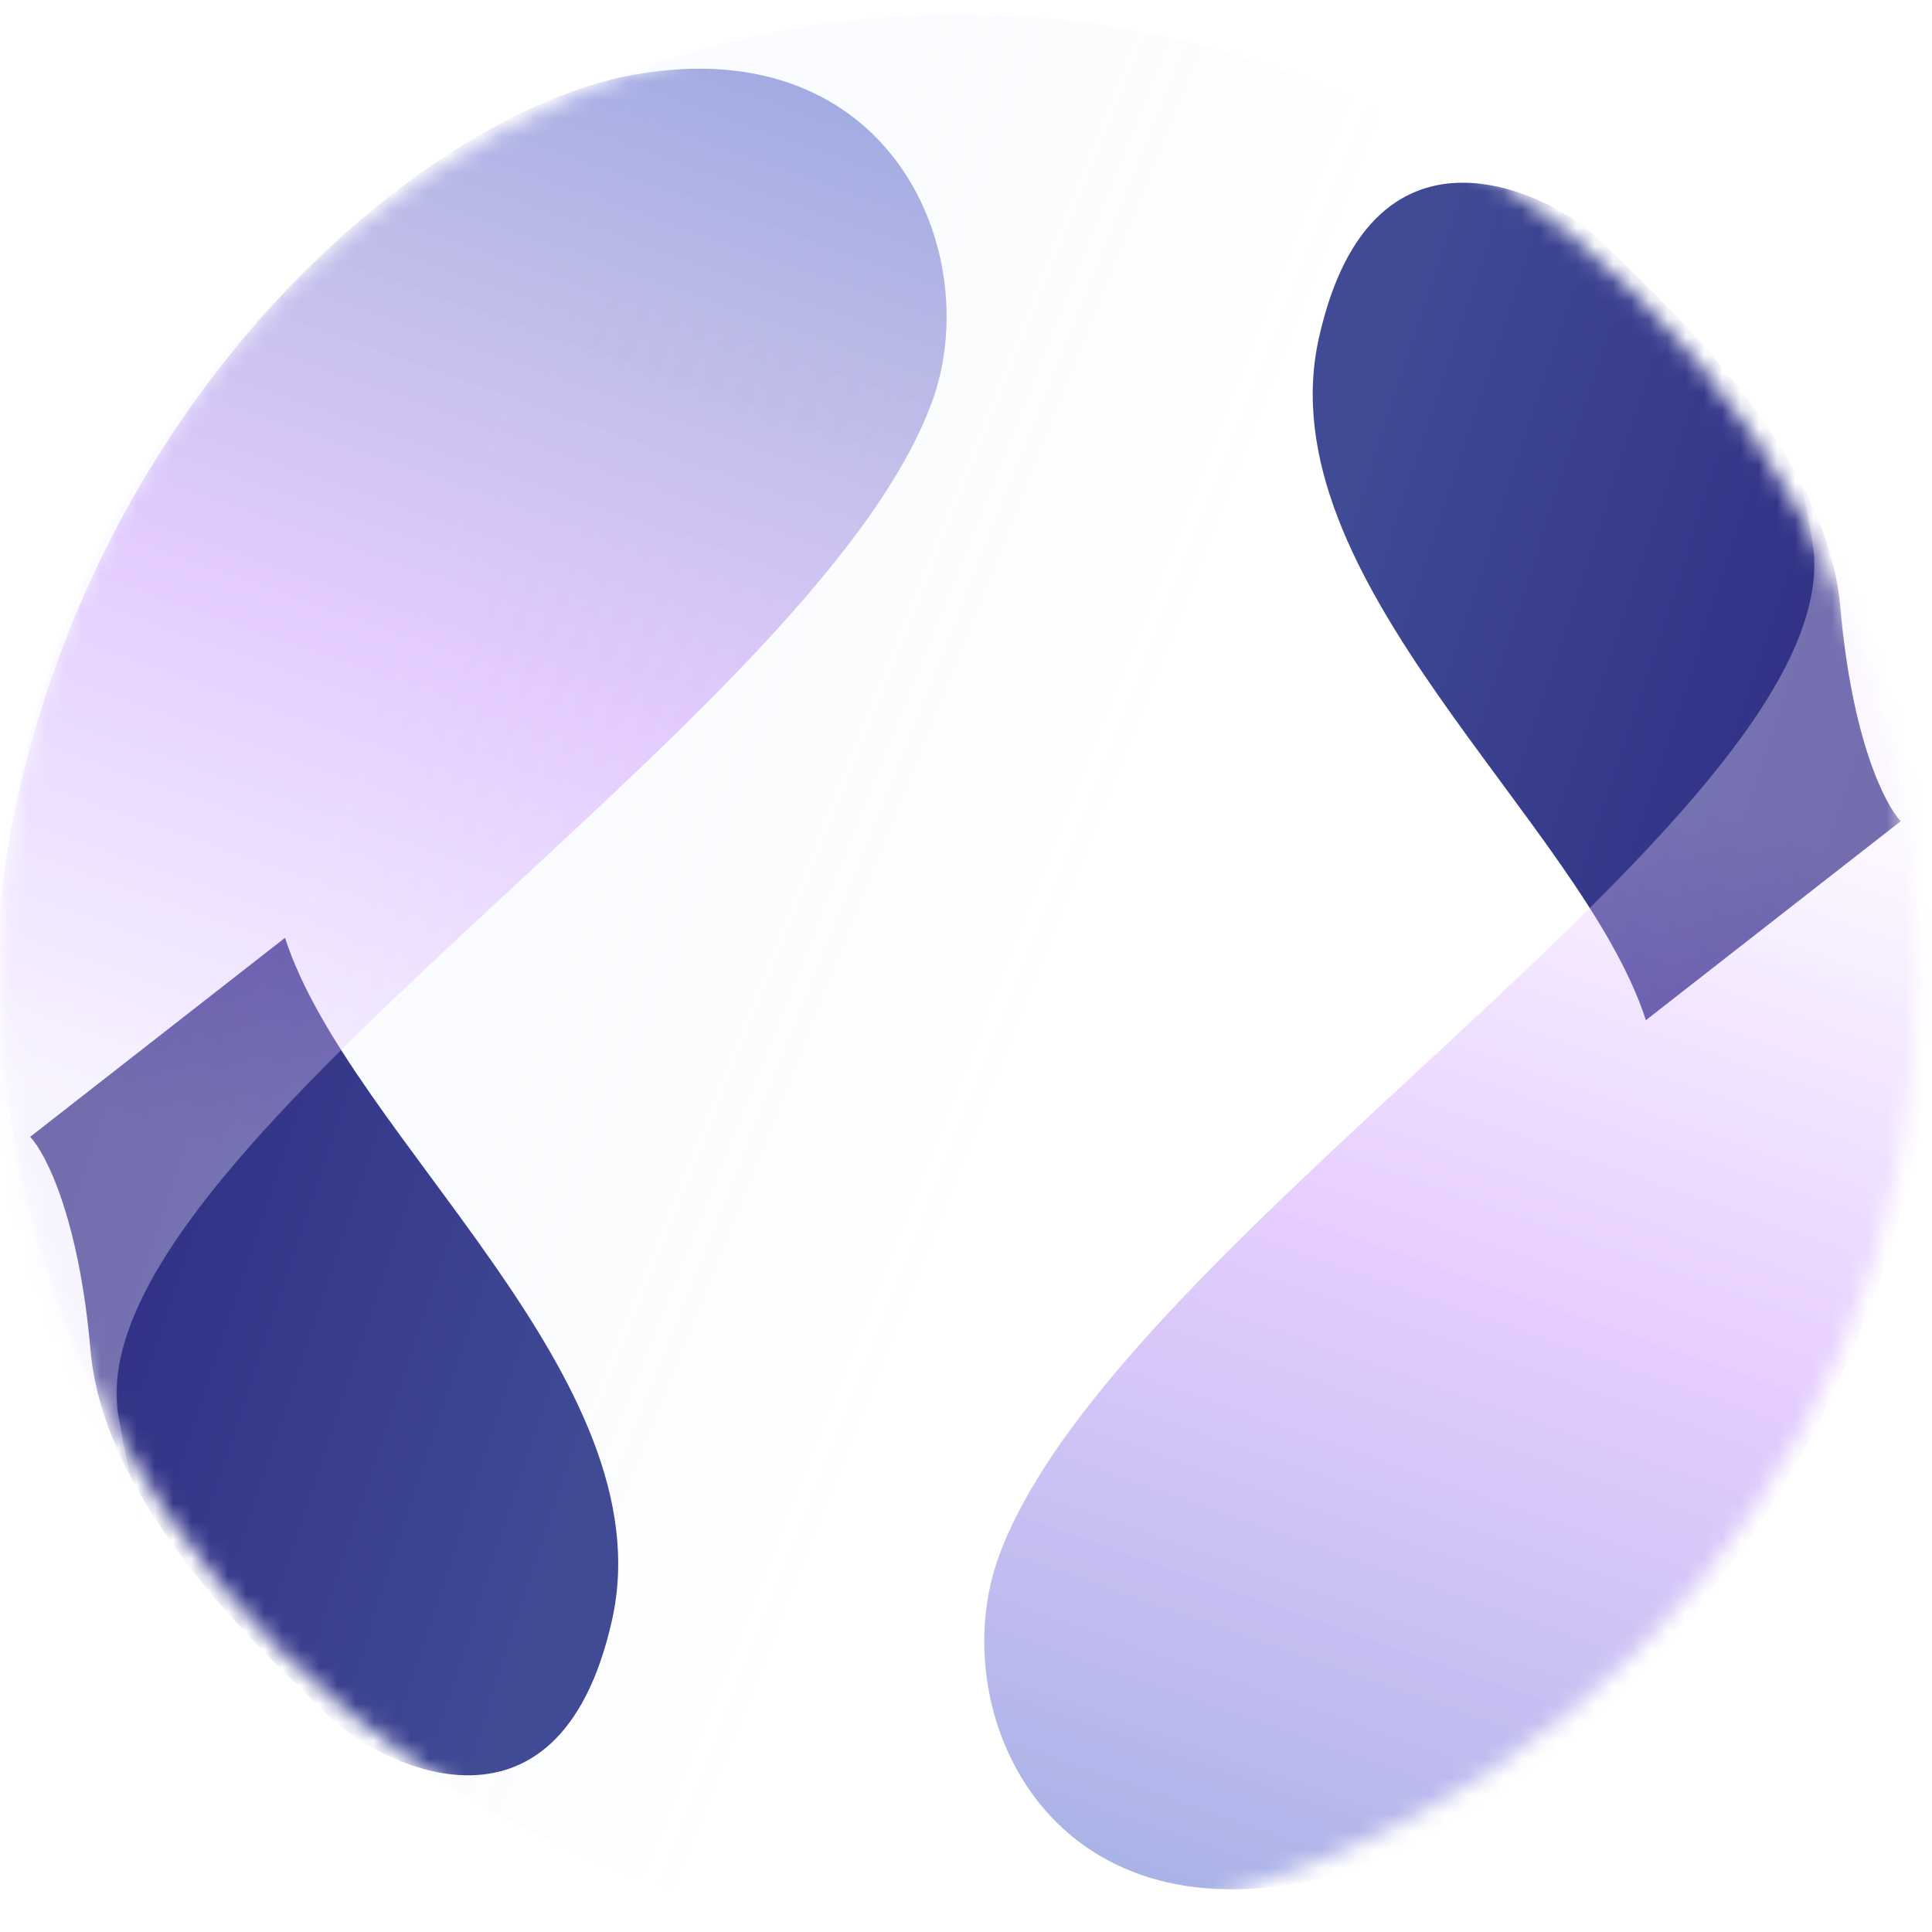 <svg width="106" height="106" viewBox="0 0 106 106" fill="none" xmlns="http://www.w3.org/2000/svg">
<circle cx="52.611" cy="53.389" r="52.611" fill="url(#paint0_linear_30_1749)"/>
<mask id="mask0_30_1749" style="mask-type:alpha" maskUnits="userSpaceOnUse" x="0" y="0" width="106" height="106">
<circle cx="52.611" cy="53.389" r="52.611" fill="url(#paint1_linear_30_1749)"/>
</mask>
<g mask="url(#mask0_30_1749)">
<path d="M72.364 18.532C69.389 31.802 86.773 45.05 90.303 55.973L104.287 45.053C103.446 44.182 101.607 40.62 100.974 33.338C100.183 24.236 90.31 15.765 87.932 13.311C85.555 10.857 75.339 5.262 72.364 18.532Z" fill="url(#paint2_linear_30_1749)"/>
<g filter="url(#filter0_b_30_1749)">
<path d="M106.095 44.393C109.323 78.259 85.205 100.883 71.082 103.342C56.959 105.802 51.838 93.401 54.822 85.332C61.353 67.672 101.874 43.988 99.437 29.707C98.428 23.794 96.924 19.875 95.477 17.391C94.364 16.058 93.208 14.842 92.032 13.737C92.831 14.008 94.129 15.076 95.477 17.391C100.669 23.607 104.95 32.383 106.095 44.393Z" fill="url(#paint3_linear_30_1749)"/>
</g>
<path d="M33.577 88.895C36.552 75.626 19.167 62.378 15.637 51.454L1.653 62.374C2.494 63.245 4.334 66.807 4.967 74.089C5.758 83.192 15.63 91.662 18.008 94.117C20.386 96.571 30.602 102.165 33.577 88.895Z" fill="url(#paint4_linear_30_1749)"/>
<g filter="url(#filter1_b_30_1749)">
<path d="M-0.155 63.036C-3.382 29.17 20.735 6.546 34.858 4.086C48.981 1.627 54.102 14.027 51.118 22.097C44.588 39.756 4.067 63.441 6.503 77.722C7.512 83.635 9.017 87.554 10.463 90.037C11.577 91.371 12.733 92.587 13.908 93.692C13.109 93.42 11.811 92.353 10.463 90.037C5.271 83.821 0.99 75.046 -0.155 63.036Z" fill="url(#paint5_linear_30_1749)"/>
</g>
</g>
<defs>
<filter id="filter0_b_30_1749" x="50.486" y="10.219" width="59.421" height="96.959" filterUnits="userSpaceOnUse" color-interpolation-filters="sRGB">
<feFlood flood-opacity="0" result="BackgroundImageFix"/>
<feGaussianBlur in="BackgroundImageFix" stdDeviation="1.759"/>
<feComposite in2="SourceAlpha" operator="in" result="effect1_backgroundBlur_30_1749"/>
<feBlend mode="normal" in="SourceGraphic" in2="effect1_backgroundBlur_30_1749" result="shape"/>
</filter>
<filter id="filter1_b_30_1749" x="-3.966" y="0.251" width="59.421" height="96.959" filterUnits="userSpaceOnUse" color-interpolation-filters="sRGB">
<feFlood flood-opacity="0" result="BackgroundImageFix"/>
<feGaussianBlur in="BackgroundImageFix" stdDeviation="1.759"/>
<feComposite in2="SourceAlpha" operator="in" result="effect1_backgroundBlur_30_1749"/>
<feBlend mode="normal" in="SourceGraphic" in2="effect1_backgroundBlur_30_1749" result="shape"/>
</filter>
<linearGradient id="paint0_linear_30_1749" x1="32.918" y1="6.958" x2="151.608" y2="54.163" gradientUnits="userSpaceOnUse">
<stop stop-color="#D7E2FF" stop-opacity="0.09"/>
<stop offset="0.315" stop-color="#7591DA" stop-opacity="0"/>
</linearGradient>
<linearGradient id="paint1_linear_30_1749" x1="16.895" y1="0.777" x2="142.399" y2="42.569" gradientUnits="userSpaceOnUse">
<stop stop-color="#D7E2FF"/>
<stop offset="0.897" stop-color="#7591DA"/>
</linearGradient>
<linearGradient id="paint2_linear_30_1749" x1="106.567" y1="44.401" x2="72.021" y2="32.996" gradientUnits="userSpaceOnUse">
<stop offset="0.015" stop-color="#2C2A81"/>
<stop offset="1" stop-color="#404A95"/>
</linearGradient>
<linearGradient id="paint3_linear_30_1749" x1="113.408" y1="44.401" x2="82.547" y2="132.207" gradientUnits="userSpaceOnUse">
<stop offset="0.063" stop-color="#F3E6FF" stop-opacity="0.35"/>
<stop offset="0.373" stop-color="#B871FF" stop-opacity="0.35"/>
<stop offset="0.781" stop-color="#354CC4" stop-opacity="0.43"/>
</linearGradient>
<linearGradient id="paint4_linear_30_1749" x1="-0.627" y1="63.026" x2="33.919" y2="74.431" gradientUnits="userSpaceOnUse">
<stop offset="0.015" stop-color="#2C2A81"/>
<stop offset="1" stop-color="#404A95"/>
</linearGradient>
<linearGradient id="paint5_linear_30_1749" x1="-7.467" y1="63.028" x2="23.394" y2="-24.778" gradientUnits="userSpaceOnUse">
<stop offset="0.063" stop-color="#F3E6FF" stop-opacity="0.35"/>
<stop offset="0.39" stop-color="#B871FF" stop-opacity="0.35"/>
<stop offset="0.586" stop-color="#655CC8" stop-opacity="0.386"/>
<stop offset="0.781" stop-color="#2940BB" stop-opacity="0.43"/>
</linearGradient>
</defs>
</svg>
